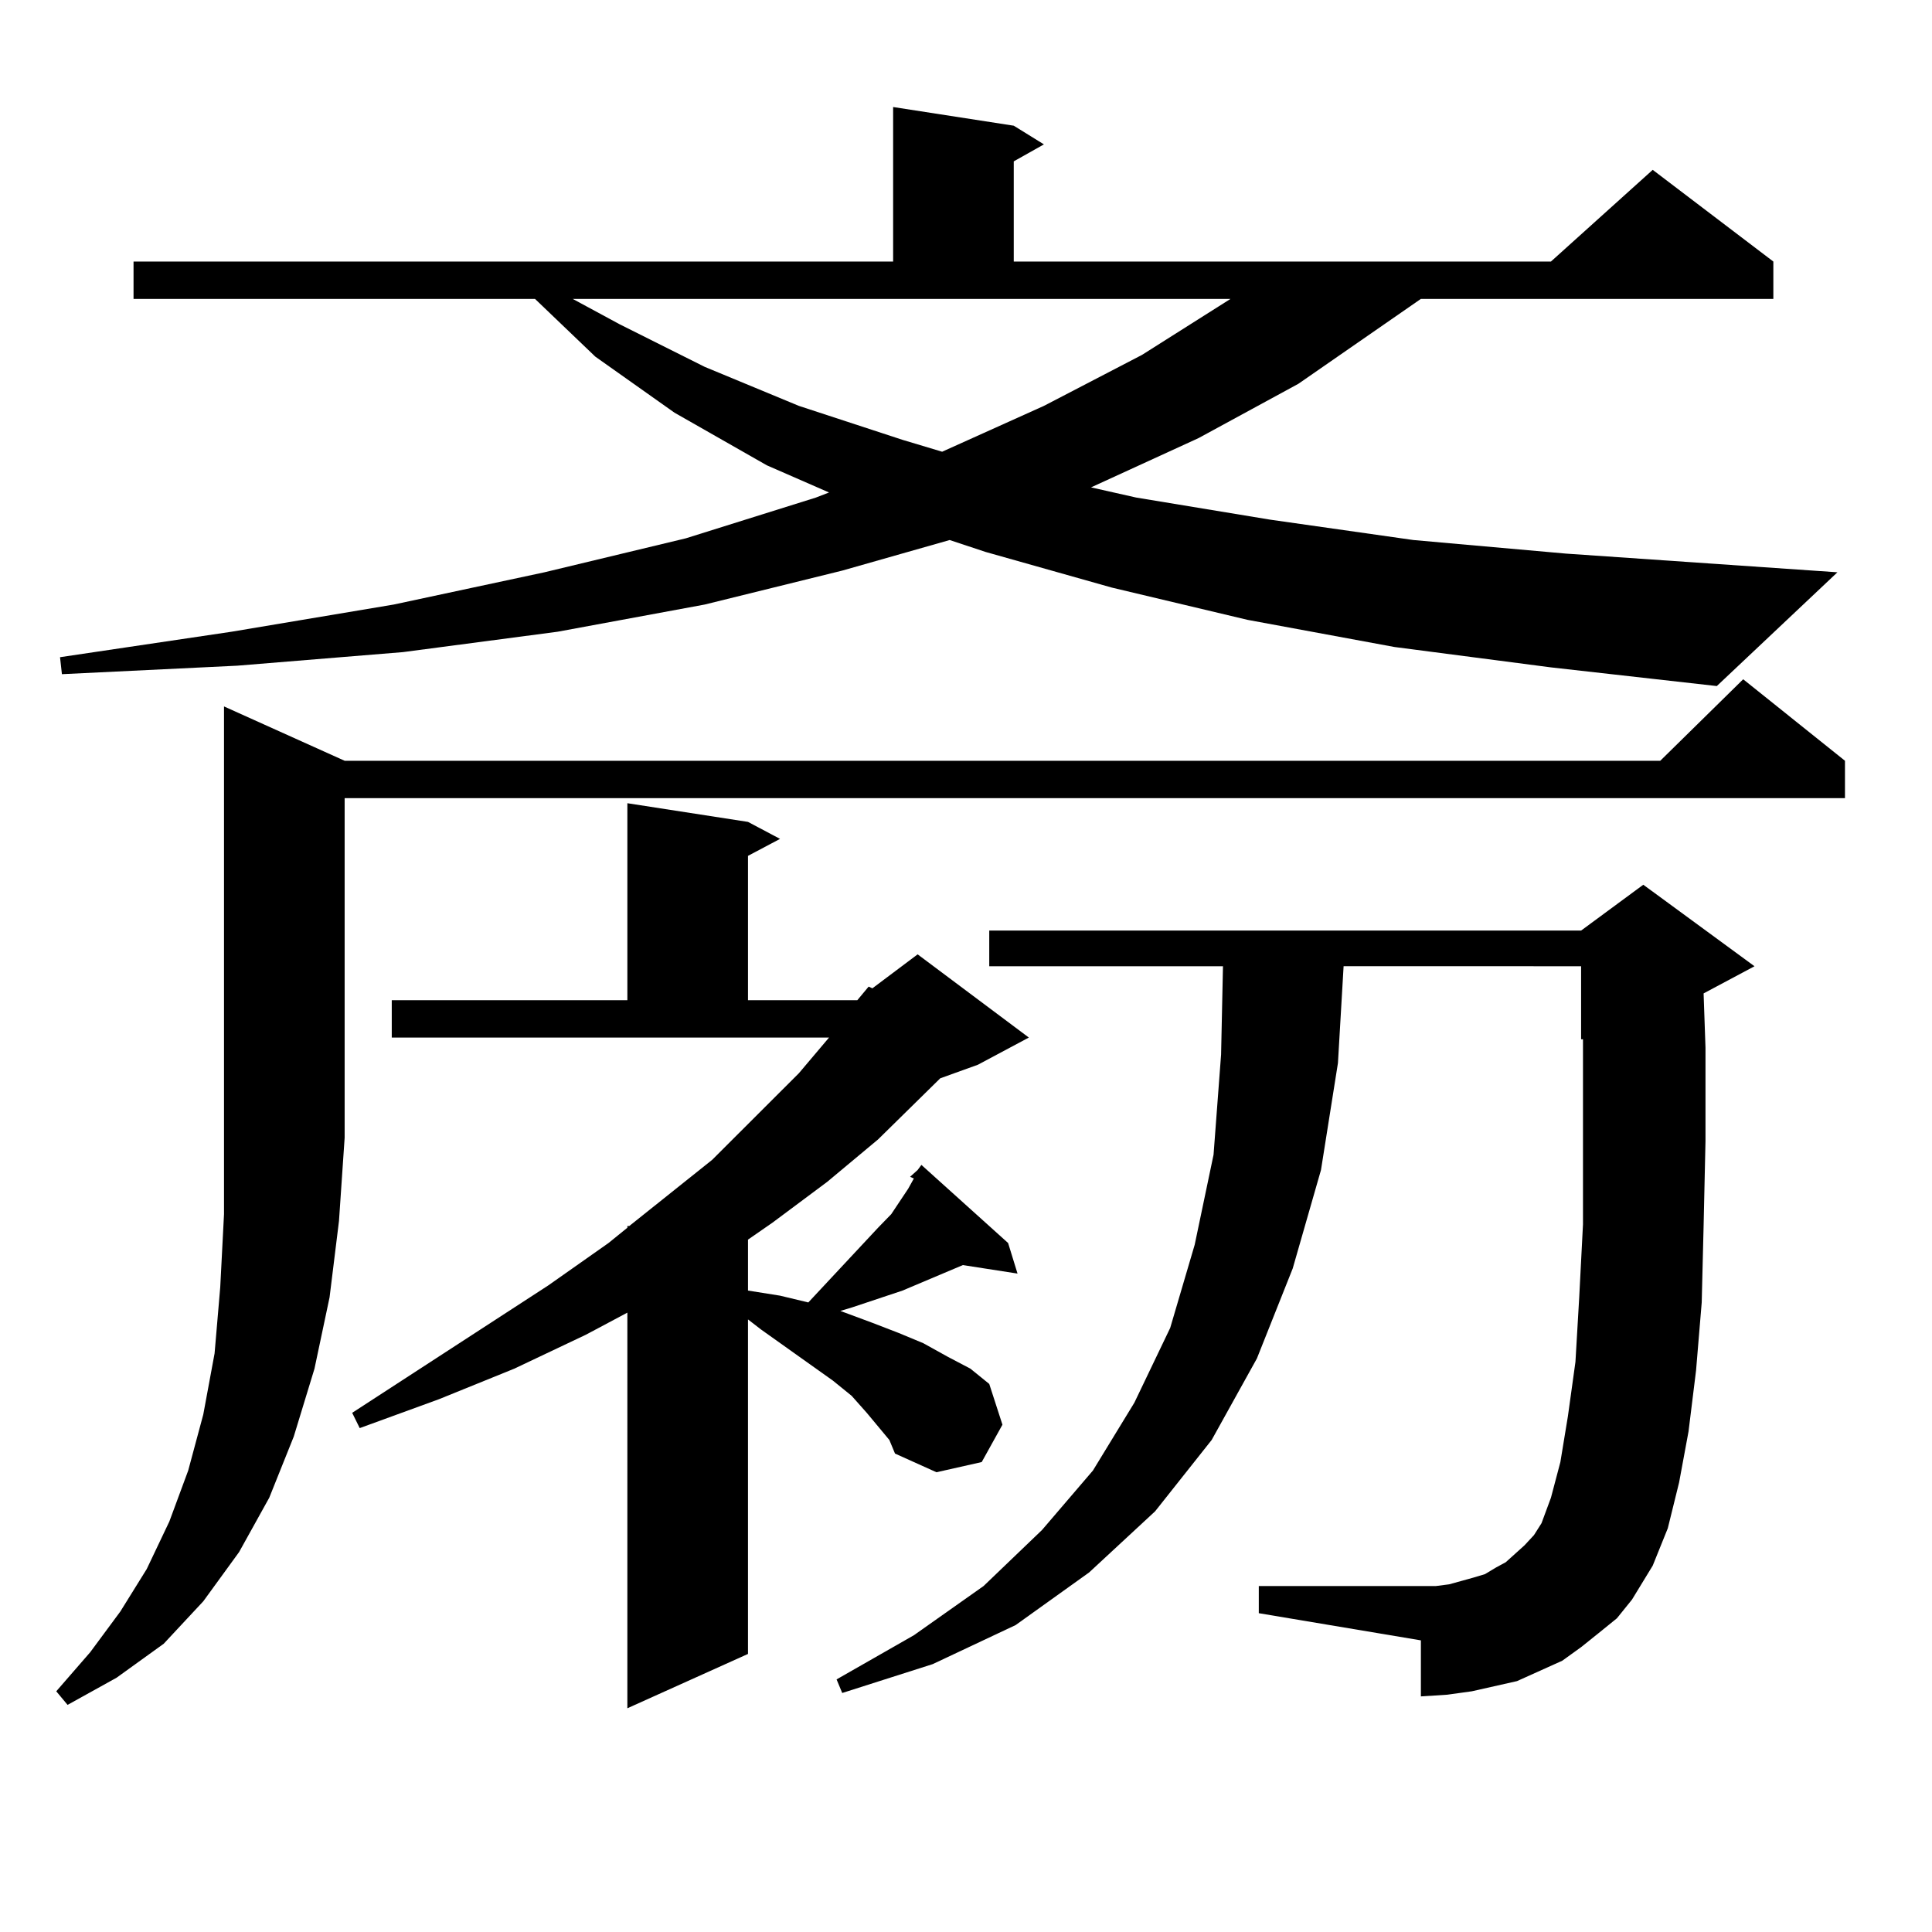 <?xml version="1.0" encoding="utf-8"?>
<!-- Generator: Adobe Illustrator 16.0.0, SVG Export Plug-In . SVG Version: 6.00 Build 0)  -->
<!DOCTYPE svg PUBLIC "-//W3C//DTD SVG 1.1//EN" "http://www.w3.org/Graphics/SVG/1.1/DTD/svg11.dtd">
<svg version="1.1" id="图层_1" xmlns="http://www.w3.org/2000/svg" xmlns:xlink="http://www.w3.org/1999/xlink" x="0px" y="0px"
	 width="1000px" height="1000px" viewBox="0 0 1000 1000" enable-background="new 0 0 1000 1000" xml:space="preserve">
<path d="M178.386,393.773h680.959l42.926-42.188l52.682,42.188v19.336H178.386v175.781l-2.927,43.066l-4.878,39.551l-7.805,36.914
	l-10.731,35.156l-12.683,31.641l-15.609,28.125l-18.536,25.488l-20.487,21.973l-24.39,17.578l-25.365,14.063l-5.854-7.031
	l17.561-20.215l15.609-21.094l13.658-21.973l11.707-24.609l9.756-26.367l7.805-29.004l5.854-31.641l2.927-34.277l1.951-37.793
	V365.648L178.386,393.773z M721.787,334.887l-76.096-14.063l-70.242-16.699l-65.364-18.457l-18.536-6.152l-55.608,15.82
	l-71.218,17.578l-76.096,14.063l-79.998,10.547l-85.852,7.031l-90.729,4.395l-0.976-8.789l88.778-13.184l83.9-14.063l78.047-16.699
	l73.169-17.578l67.315-21.094l6.829-2.637l-32.194-14.063l-47.804-27.246l-40.975-29.004l-31.219-29.883H69.12v-19.336h393.161
	v-79.98l62.438,9.668l15.609,9.668l-15.609,8.789v51.855h278.042l52.682-47.461l62.438,47.461v19.336H735.445l-63.413,43.945
	l-51.706,28.125l-55.608,25.488l23.414,5.273l69.267,11.426l74.145,10.547l79.022,7.031l140.484,9.668l-62.438,58.887l-85.852-9.668
	L721.787,334.887z M471.062,609.105l3.902-3.516l1.951-2.637l44.877,40.43l4.878,15.82l-28.292-4.395l-31.219,13.184l-26.341,8.789
	l-5.854,1.758l16.585,6.152l13.658,5.273l12.683,5.273l12.683,7.031l11.707,6.152l9.756,7.91l6.829,21.094l-10.731,19.336
	l-23.414,5.273l-21.463-9.668l-2.927-7.031l-5.854-7.031l-5.854-7.031l-7.805-8.789l-9.756-7.91l-37.072-26.367l-6.829-5.273
	v173.145l-62.438,28.125V679.418l-21.463,11.426l-37.072,17.578l-39.023,15.82l-40.975,14.941l-3.902-7.91l101.461-65.918
	l31.219-21.973l9.756-7.91v-0.879h0.976l42.926-34.277l44.877-44.824l15.609-18.457H202.775v-19.336h121.948V415.746l62.438,9.668
	l16.585,8.789l-16.585,8.789v74.707h56.584l5.854-7.031l1.951,0.879l23.414-17.578l57.56,43.066l-26.341,14.063l-19.512,7.031
	l-32.194,31.641l-26.341,21.973l-28.292,21.094l-12.683,8.789v26.367l16.585,2.637l14.634,3.516l36.097-38.672l6.829-7.031
	l8.78-13.184l2.927-5.273L471.062,609.105z M320.821,167.895l43.901,21.973l48.779,20.215l53.657,17.578l20.487,6.152l52.682-23.73
	l50.73-26.367l45.853-29.004H296.432L320.821,167.895z M827.15,845.531l-8.78,7.031l-9.756,7.031l-11.707,5.273l-11.707,5.273
	l-11.707,2.637l-11.707,2.637l-12.683,1.758l-13.658,0.879v-29.004l-83.9-14.063v-14.063h83.9h7.805l6.829-0.879l12.683-3.516
	l5.854-1.758l5.854-3.516l4.878-2.637l4.878-4.395l4.878-4.395l4.878-5.273l3.902-6.152l4.878-13.184l4.878-18.457l3.902-23.73
	l3.902-28.125l1.951-33.398l1.951-37.793v-43.066v-47.461v-5.273h-0.976v-37.793H695.446l-2.927,50.098l-8.78,55.371l-14.634,50.977
	l-18.536,46.582l-23.414,42.188l-29.268,36.914l-34.146,31.641l-38.048,27.246l-42.926,20.215l-46.828,14.941l-2.927-7.031
	l39.999-22.852l36.097-25.488l30.243-29.004l26.341-30.762L587.156,726l18.536-38.672l12.683-43.066l9.756-46.582l3.902-51.855
	l0.976-45.703H512.036v-18.457H818.37l32.194-23.73l57.56,42.188l-26.341,14.063l0.976,28.125v48.34l-0.976,43.945l-0.976,39.551
	l-2.927,35.156l-3.902,31.641l-4.878,26.367l-5.854,23.73l-7.805,19.336l-10.731,17.578l-7.805,9.668L827.15,845.531z"/>
</svg>
